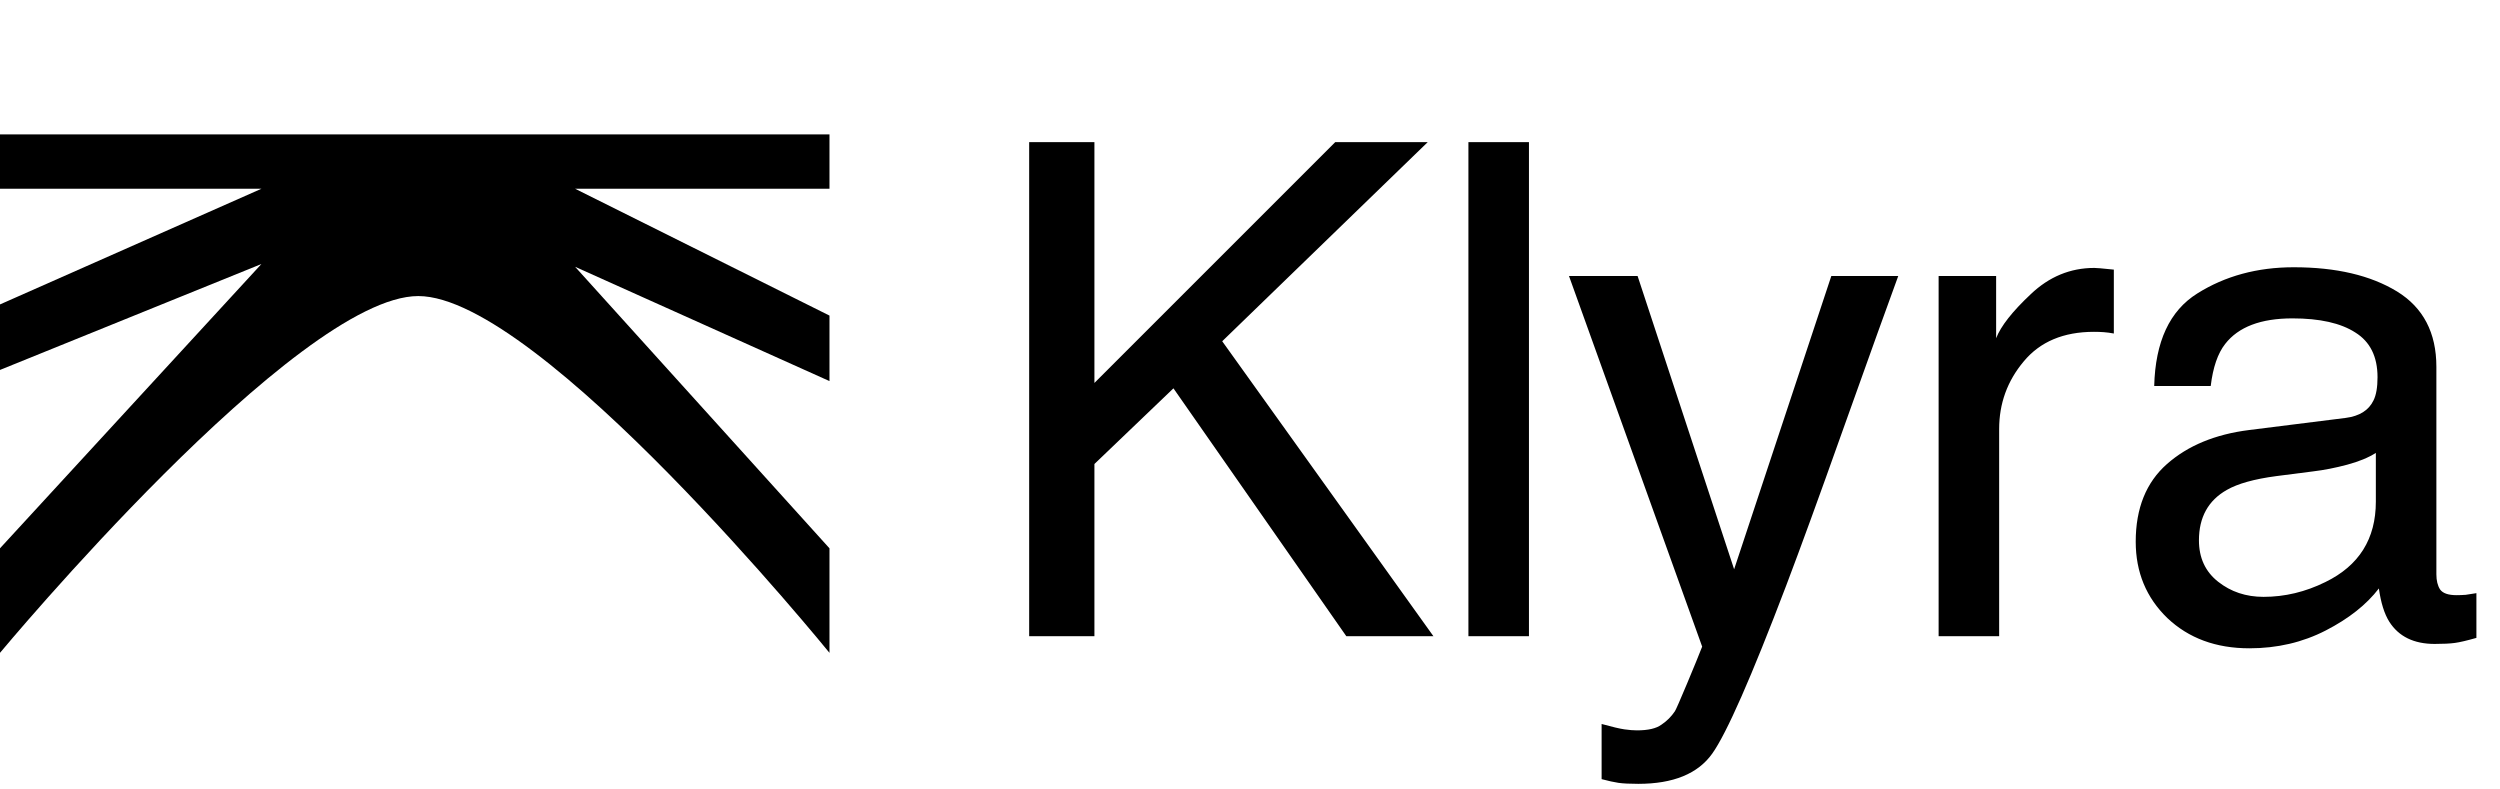 <svg width="279" height="88" viewBox="0 0 279 88" fill="none" xmlns="http://www.w3.org/2000/svg">
<path d="M92.57 15L-0.001 15V21.066L29.174 21.066L-0.001 33.975V41.285L29.174 29.464L-0.001 61.192L-0.001 72.857C-0.001 72.857 33.116 33.041 46.679 33.041C60.241 33.041 92.57 72.857 92.57 72.857L92.57 61.192L64.184 29.775L92.57 42.529V35.219L64.184 21.066L92.57 21.066V15Z" fill="black"/>
<path d="M114.855 15.864H122.137V42.737L149.01 15.864H159.332L136.399 38.083L159.97 71H150.249L130.957 43.338L122.137 51.783V71H114.855V15.864ZM163.875 15.864H170.631V71H163.875V15.864ZM204.375 30.802H211.844C210.893 33.379 208.779 39.259 205.501 48.443C203.049 55.349 200.997 60.979 199.346 65.332C195.442 75.592 192.69 81.847 191.088 84.099C189.487 86.351 186.734 87.477 182.831 87.477C181.88 87.477 181.142 87.44 180.616 87.365C180.116 87.289 179.49 87.152 178.74 86.952V80.796C179.916 81.121 180.767 81.322 181.292 81.397C181.818 81.472 182.28 81.509 182.681 81.509C183.932 81.509 184.845 81.297 185.421 80.871C186.021 80.471 186.522 79.97 186.922 79.37C187.047 79.17 187.498 78.144 188.273 76.292C189.049 74.441 189.612 73.064 189.962 72.163L175.099 30.802H182.756L193.528 63.531L204.375 30.802ZM216.35 30.802H222.768V37.745C223.293 36.394 224.582 34.755 226.634 32.829C228.686 30.877 231.05 29.901 233.727 29.901C233.853 29.901 234.065 29.914 234.366 29.939C234.666 29.964 235.179 30.014 235.904 30.089V37.22C235.504 37.145 235.129 37.095 234.778 37.07C234.453 37.045 234.09 37.032 233.69 37.032C230.287 37.032 227.672 38.133 225.846 40.335C224.019 42.512 223.106 45.027 223.106 47.88V71H216.35V30.802ZM245.402 60.303C245.402 62.255 246.115 63.794 247.541 64.92C248.967 66.046 250.656 66.609 252.608 66.609C254.985 66.609 257.287 66.058 259.514 64.957C263.268 63.13 265.144 60.14 265.144 55.987V50.544C264.319 51.07 263.255 51.508 261.954 51.858C260.653 52.208 259.377 52.459 258.126 52.609L254.034 53.134C251.582 53.459 249.743 53.972 248.517 54.673C246.44 55.849 245.402 57.726 245.402 60.303ZM261.766 46.641C263.318 46.441 264.356 45.79 264.882 44.689C265.182 44.089 265.332 43.225 265.332 42.099C265.332 39.797 264.506 38.133 262.855 37.108C261.228 36.056 258.889 35.531 255.836 35.531C252.308 35.531 249.806 36.482 248.329 38.384C247.504 39.434 246.966 40.998 246.716 43.075H240.41C240.535 38.121 242.136 34.68 245.214 32.754C248.317 30.802 251.908 29.826 255.986 29.826C260.715 29.826 264.556 30.727 267.509 32.528C270.437 34.33 271.9 37.133 271.9 40.936V64.094C271.9 64.794 272.038 65.358 272.313 65.783C272.613 66.208 273.226 66.421 274.152 66.421C274.453 66.421 274.79 66.408 275.166 66.383C275.541 66.333 275.941 66.271 276.367 66.196V71.188C275.316 71.488 274.515 71.676 273.965 71.751C273.414 71.826 272.663 71.863 271.713 71.863C269.386 71.863 267.697 71.037 266.646 69.386C266.095 68.51 265.707 67.272 265.482 65.67C264.106 67.472 262.129 69.036 259.552 70.362C256.975 71.688 254.135 72.351 251.032 72.351C247.304 72.351 244.251 71.225 241.874 68.973C239.522 66.696 238.346 63.856 238.346 60.453C238.346 56.725 239.509 53.835 241.836 51.783C244.163 49.731 247.216 48.468 250.994 47.992L261.766 46.641Z" fill="black"/>
</svg>
